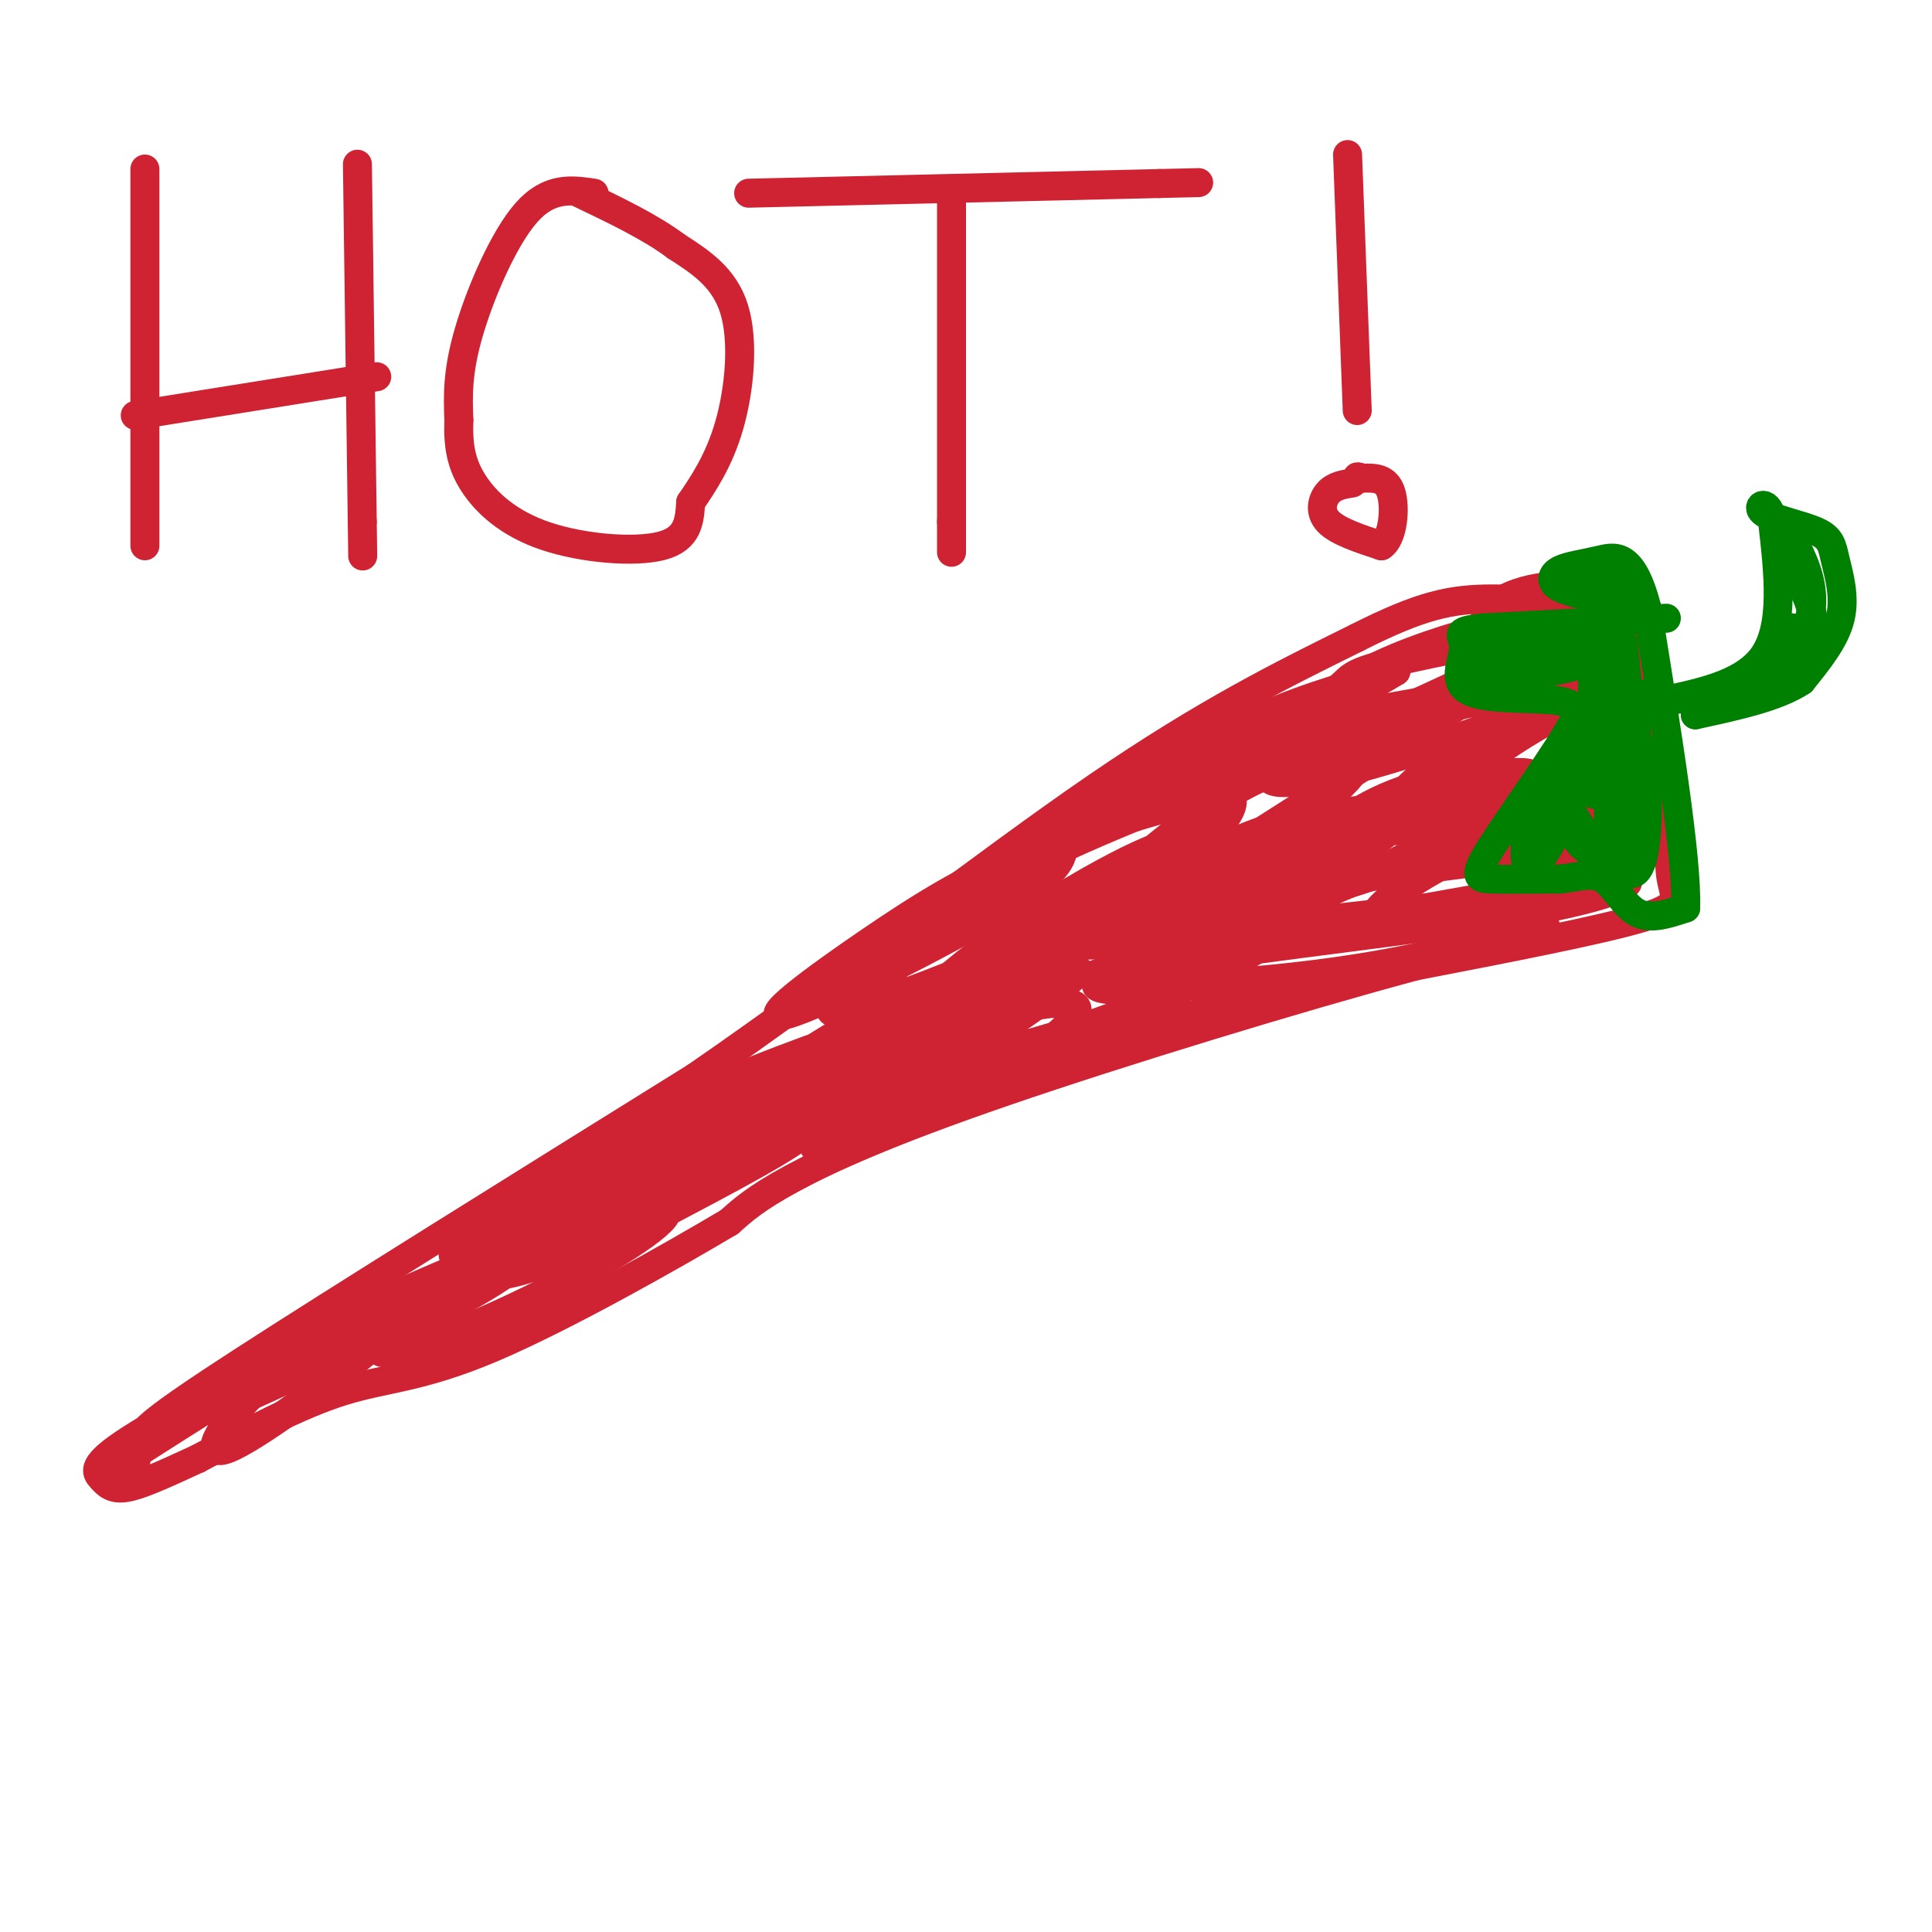 <svg viewBox='0 0 400 400' version='1.1' xmlns='http://www.w3.org/2000/svg' xmlns:xlink='http://www.w3.org/1999/xlink'><g fill='none' stroke='rgb(207,34,51)' stroke-width='6' stroke-linecap='round' stroke-linejoin='round'><path d='M28,304c0.178,-2.067 0.356,-4.133 1,-6c0.644,-1.867 1.756,-3.533 21,-16c19.244,-12.467 56.622,-35.733 94,-59'/><path d='M144,223c30.667,-21.133 60.333,-44.467 83,-60c22.667,-15.533 38.333,-23.267 54,-31'/><path d='M281,132c13.260,-6.713 19.410,-7.995 28,-8c8.590,-0.005 19.620,1.268 25,2c5.380,0.732 5.108,0.923 6,7c0.892,6.077 2.946,18.038 5,30'/><path d='M345,163c0.798,8.583 0.292,15.042 1,19c0.708,3.958 2.631,5.417 -6,8c-8.631,2.583 -27.815,6.292 -47,10'/><path d='M293,200c-24.036,6.464 -60.625,17.625 -85,26c-24.375,8.375 -36.536,13.964 -44,18c-7.464,4.036 -10.232,6.518 -13,9'/><path d='M151,253c-11.607,6.905 -34.125,19.667 -49,26c-14.875,6.333 -22.107,6.238 -31,9c-8.893,2.762 -19.446,8.381 -30,14'/><path d='M41,302c-7.780,3.595 -12.230,5.582 -15,6c-2.770,0.418 -3.861,-0.734 -5,-2c-1.139,-1.266 -2.325,-2.648 6,-8c8.325,-5.352 26.163,-14.676 44,-24'/><path d='M71,274c9.605,-4.993 11.617,-5.475 13,-5c1.383,0.475 2.139,1.906 -6,9c-8.139,7.094 -25.171,19.850 -31,22c-5.829,2.150 -0.454,-6.306 7,-13c7.454,-6.694 16.987,-11.627 23,-14c6.013,-2.373 8.507,-2.187 11,-2'/><path d='M88,271c-9.555,5.432 -38.942,20.013 -44,21c-5.058,0.987 14.214,-11.619 31,-20c16.786,-8.381 31.087,-12.535 32,-11c0.913,1.535 -11.562,8.759 -23,14c-11.438,5.241 -21.839,8.497 -24,8c-2.161,-0.497 3.920,-4.749 10,-9'/><path d='M70,274c9.212,-4.957 27.244,-12.848 42,-18c14.756,-5.152 26.238,-7.565 26,-5c-0.238,2.565 -12.196,10.106 -26,17c-13.804,6.894 -29.456,13.140 -33,12c-3.544,-1.140 5.019,-9.666 18,-18c12.981,-8.334 30.379,-16.474 45,-22c14.621,-5.526 26.463,-8.436 25,-6c-1.463,2.436 -16.232,10.218 -31,18'/><path d='M136,252c-14.662,6.864 -35.817,15.023 -35,11c0.817,-4.023 23.605,-20.227 44,-31c20.395,-10.773 38.396,-16.113 40,-14c1.604,2.113 -13.189,11.680 -32,21c-18.811,9.320 -41.642,18.394 -49,19c-7.358,0.606 0.755,-7.255 15,-15c14.245,-7.745 34.623,-15.372 55,-23'/><path d='M174,220c5.037,-0.466 -9.872,9.868 -21,17c-11.128,7.132 -18.476,11.062 -31,16c-12.524,4.938 -30.224,10.883 -28,6c2.224,-4.883 24.372,-20.596 52,-33c27.628,-12.404 60.735,-21.500 67,-21c6.265,0.500 -14.313,10.596 -34,19c-19.687,8.404 -38.482,15.115 -39,13c-0.518,-2.115 17.241,-13.058 35,-24'/><path d='M175,213c15.408,-8.044 36.429,-16.154 44,-18c7.571,-1.846 1.691,2.570 -5,8c-6.691,5.430 -14.193,11.872 -30,20c-15.807,8.128 -39.918,17.940 -49,21c-9.082,3.060 -3.135,-0.633 10,-8c13.135,-7.367 33.460,-18.406 35,-17c1.540,1.406 -15.703,15.259 -27,23c-11.297,7.741 -16.649,9.371 -22,11'/><path d='M131,253c-1.937,0.032 4.221,-5.389 24,-17c19.779,-11.611 53.181,-29.413 64,-34c10.819,-4.587 -0.944,4.041 -13,12c-12.056,7.959 -24.404,15.249 -27,13c-2.596,-2.249 4.562,-14.036 19,-26c14.438,-11.964 36.156,-24.106 43,-26c6.844,-1.894 -1.188,6.459 -10,13c-8.812,6.541 -18.406,11.271 -28,16'/><path d='M203,204c-11.807,6.400 -27.324,14.399 -29,12c-1.676,-2.399 10.488,-15.197 21,-25c10.512,-9.803 19.372,-16.610 23,-19c3.628,-2.390 2.026,-0.364 2,2c-0.026,2.364 1.526,5.064 -11,13c-12.526,7.936 -39.131,21.106 -46,23c-6.869,1.894 5.997,-7.490 17,-15c11.003,-7.510 20.144,-13.146 32,-18c11.856,-4.854 26.428,-8.927 41,-13'/><path d='M253,164c5.797,0.908 -0.210,9.679 -18,20c-17.790,10.321 -47.364,22.191 -58,25c-10.636,2.809 -2.335,-3.444 6,-10c8.335,-6.556 16.704,-13.415 32,-21c15.296,-7.585 37.518,-15.896 50,-20c12.482,-4.104 15.223,-4.000 16,-2c0.777,2.000 -0.410,5.897 -12,13c-11.590,7.103 -33.582,17.412 -38,17c-4.418,-0.412 8.738,-11.546 18,-18c9.262,-6.454 14.631,-8.227 20,-10'/><path d='M269,158c5.473,-2.952 9.155,-5.333 22,-9c12.845,-3.667 34.851,-8.619 38,-8c3.149,0.619 -12.561,6.810 -28,12c-15.439,5.190 -30.608,9.380 -36,9c-5.392,-0.380 -1.008,-5.331 3,-10c4.008,-4.669 7.641,-9.056 15,-13c7.359,-3.944 18.443,-7.447 25,-9c6.557,-1.553 8.588,-1.158 9,0c0.412,1.158 -0.794,3.079 -2,5'/><path d='M315,135c-8.514,4.722 -28.797,14.029 -44,20c-15.203,5.971 -25.324,8.608 -27,7c-1.676,-1.608 5.093,-7.459 14,-12c8.907,-4.541 19.954,-7.770 31,-11'/><path d='M289,139c-10.203,6.260 -51.209,27.410 -62,32c-10.791,4.590 8.633,-7.380 17,-13c8.367,-5.620 5.676,-4.892 18,-7c12.324,-2.108 39.662,-7.054 67,-12'/><path d='M329,139c-2.404,0.928 -41.912,9.249 -56,11c-14.088,1.751 -2.754,-3.067 2,-6c4.754,-2.933 2.930,-3.981 10,-6c7.070,-2.019 23.035,-5.010 39,-8'/><path d='M324,130c12.898,-5.244 25.643,-14.354 3,0c-22.643,14.354 -80.673,52.172 -98,62c-17.327,9.828 6.049,-8.335 25,-17c18.951,-8.665 33.475,-7.833 48,-7'/><path d='M302,168c4.090,1.805 -9.685,9.819 -30,18c-20.315,8.181 -47.170,16.529 -46,16c1.170,-0.529 30.365,-9.936 37,-10c6.635,-0.064 -9.291,9.213 -26,16c-16.709,6.787 -34.203,11.082 -46,13c-11.797,1.918 -17.899,1.459 -24,1'/><path d='M167,222c1.543,-1.692 17.399,-6.422 31,-10c13.601,-3.578 24.946,-6.005 25,-3c0.054,3.005 -11.185,11.443 -22,17c-10.815,5.557 -21.208,8.232 -27,10c-5.792,1.768 -6.982,2.630 -3,0c3.982,-2.630 13.138,-8.751 33,-15c19.862,-6.249 50.431,-12.624 81,-19'/><path d='M285,202c21.976,-5.619 36.417,-10.167 35,-10c-1.417,0.167 -18.690,5.048 -36,8c-17.310,2.952 -34.655,3.976 -52,5'/><path d='M232,205c-9.183,-0.110 -6.142,-2.885 12,-6c18.142,-3.115 51.384,-6.569 71,-10c19.616,-3.431 25.604,-6.837 20,-7c-5.604,-0.163 -22.802,2.919 -40,6'/><path d='M295,188c-25.368,3.056 -68.789,7.695 -84,8c-15.211,0.305 -2.211,-3.726 9,-8c11.211,-4.274 20.632,-8.793 36,-12c15.368,-3.207 36.684,-5.104 58,-7'/><path d='M314,169c-0.785,2.885 -31.746,13.599 -55,20c-23.254,6.401 -38.800,8.489 -37,5c1.800,-3.489 20.946,-12.555 42,-18c21.054,-5.445 44.015,-7.270 51,-7c6.985,0.270 -2.008,2.635 -11,5'/><path d='M304,174c-7.269,2.772 -19.942,7.202 -28,9c-8.058,1.798 -11.503,0.963 -9,-3c2.503,-3.963 10.953,-11.055 20,-15c9.047,-3.945 18.692,-4.742 25,-5c6.308,-0.258 9.278,0.024 -10,6c-19.278,5.976 -60.806,17.647 -73,20c-12.194,2.353 4.944,-4.614 16,-8c11.056,-3.386 16.028,-3.193 21,-3'/><path d='M266,175c4.029,-0.410 3.603,0.065 6,0c2.397,-0.065 7.617,-0.669 -1,4c-8.617,4.669 -31.073,14.612 -28,13c3.073,-1.612 31.673,-14.780 32,-16c0.327,-1.220 -27.621,9.509 -33,11c-5.379,1.491 11.810,-6.254 29,-14'/><path d='M271,173c12.500,-4.348 29.251,-8.220 36,-9c6.749,-0.780 3.495,1.530 2,3c-1.495,1.470 -1.232,2.101 -5,3c-3.768,0.899 -11.567,2.066 -15,2c-3.433,-0.066 -2.501,-1.364 -1,-4c1.501,-2.636 3.572,-6.610 12,-11c8.428,-4.390 23.214,-9.195 38,-14'/><path d='M338,143c6.048,-4.940 2.167,-10.292 0,-3c-2.167,7.292 -2.619,27.226 -3,31c-0.381,3.774 -0.690,-8.613 -1,-21'/><path d='M334,150c-0.644,-8.467 -1.756,-19.133 -2,-14c-0.244,5.133 0.378,26.067 1,47'/><path d='M333,183c-1.625,5.819 -6.186,-3.132 -12,-4c-5.814,-0.868 -12.881,6.348 -20,10c-7.119,3.652 -14.290,3.742 -16,2c-1.710,-1.742 2.040,-5.315 12,-11c9.960,-5.685 26.132,-13.481 31,-16c4.868,-2.519 -1.566,0.241 -8,3'/><path d='M320,167c-10.475,4.326 -32.663,13.643 -41,16c-8.337,2.357 -2.822,-2.244 10,-12c12.822,-9.756 32.952,-24.665 36,-23c3.048,1.665 -10.986,19.904 -15,25c-4.014,5.096 1.993,-2.952 8,-11'/><path d='M318,162c2.427,-3.724 4.494,-7.535 6,-8c1.506,-0.465 2.450,2.417 -2,13c-4.450,10.583 -14.296,28.868 -13,24c1.296,-4.868 13.734,-32.887 18,-38c4.266,-5.113 0.362,12.682 0,18c-0.362,5.318 2.819,-1.841 6,-9'/><path d='M333,162c1.210,-5.406 1.236,-14.421 2,-11c0.764,3.421 2.267,19.278 3,20c0.733,0.722 0.697,-13.690 1,-14c0.303,-0.310 0.944,13.483 0,20c-0.944,6.517 -3.472,5.759 -6,5'/><path d='M333,182c-1.812,-0.024 -3.341,-2.584 -5,-4c-1.659,-1.416 -3.447,-1.689 -18,0c-14.553,1.689 -41.872,5.340 -64,11c-22.128,5.660 -39.064,13.330 -56,21'/><path d='M190,210c-18.595,8.321 -37.083,18.625 -49,27c-11.917,8.375 -17.262,14.821 -28,21c-10.738,6.179 -26.869,12.089 -43,18'/><path d='M70,276c-14.667,7.500 -29.833,17.250 -45,27'/><path d='M338,127c-2.708,-2.018 -5.417,-4.036 -9,-5c-3.583,-0.964 -8.042,-0.875 -12,0c-3.958,0.875 -7.417,2.536 -9,5c-1.583,2.464 -1.292,5.732 -1,9'/><path d='M307,136c0.667,2.000 2.833,2.500 5,3'/></g>
<g fill='none' stroke='rgb(0,128,0)' stroke-width='6' stroke-linecap='round' stroke-linejoin='round'><path d='M345,128c0.000,0.000 -38.000,2.000 -38,2'/><path d='M307,130c-6.571,0.689 -3.998,1.411 -4,4c-0.002,2.589 -2.577,7.043 1,9c3.577,1.957 13.308,1.416 18,2c4.692,0.584 4.346,2.292 4,4'/><path d='M326,149c-3.060,6.083 -12.708,19.292 -17,26c-4.292,6.708 -3.226,6.917 0,7c3.226,0.083 8.613,0.042 14,0'/><path d='M323,182c3.905,-0.429 6.667,-1.500 9,0c2.333,1.500 4.238,5.571 7,7c2.762,1.429 6.381,0.214 10,-1'/><path d='M349,188c0.333,-10.500 -3.833,-36.250 -8,-62'/><path d='M341,126c-3.049,-11.936 -6.673,-10.777 -10,-10c-3.327,0.777 -6.357,1.171 -8,2c-1.643,0.829 -1.898,2.094 -1,3c0.898,0.906 2.949,1.453 5,2'/><path d='M327,123c4.202,0.643 12.208,1.250 12,1c-0.208,-0.250 -8.631,-1.357 -11,-2c-2.369,-0.643 1.315,-0.821 5,-1'/><path d='M333,121c1.261,1.238 1.912,4.835 2,8c0.088,3.165 -0.389,5.900 -6,8c-5.611,2.100 -16.357,3.565 -21,3c-4.643,-0.565 -3.184,-3.162 1,-5c4.184,-1.838 11.092,-2.919 18,-4'/><path d='M327,131c4.683,0.239 7.389,2.837 3,4c-4.389,1.163 -15.874,0.890 -16,0c-0.126,-0.890 11.107,-2.397 16,0c4.893,2.397 3.447,8.699 2,15'/><path d='M332,150c0.714,-3.988 1.500,-21.458 2,-19c0.500,2.458 0.714,24.845 0,29c-0.714,4.155 -2.357,-9.923 -4,-24'/><path d='M330,136c-0.612,3.528 -0.144,24.348 0,28c0.144,3.652 -0.038,-9.863 -2,-10c-1.962,-0.137 -5.703,13.104 -7,17c-1.297,3.896 -0.148,-1.552 1,-7'/><path d='M322,164c-0.594,0.899 -2.579,6.647 -4,9c-1.421,2.353 -2.278,1.311 -3,0c-0.722,-1.311 -1.308,-2.889 1,-5c2.308,-2.111 7.511,-4.753 8,-2c0.489,2.753 -3.735,10.903 -6,13c-2.265,2.097 -2.571,-1.858 -2,-5c0.571,-3.142 2.020,-5.469 5,-8c2.980,-2.531 7.490,-5.265 12,-8'/><path d='M333,158c1.856,2.335 0.498,12.172 0,6c-0.498,-6.172 -0.134,-28.354 0,-25c0.134,3.354 0.038,32.244 0,39c-0.038,6.756 -0.019,-8.622 0,-24'/><path d='M333,154c-0.117,-5.498 -0.408,-7.243 1,-7c1.408,0.243 4.516,2.473 6,9c1.484,6.527 1.344,17.349 0,22c-1.344,4.651 -3.893,3.130 -7,0c-3.107,-3.130 -6.771,-7.870 -8,-11c-1.229,-3.130 -0.023,-4.650 2,-5c2.023,-0.350 4.864,0.472 6,3c1.136,2.528 0.568,6.764 0,11'/><path d='M333,176c-1.572,1.679 -5.503,0.376 -7,-3c-1.497,-3.376 -0.559,-8.825 0,-12c0.559,-3.175 0.741,-4.077 3,-6c2.259,-1.923 6.595,-4.866 9,0c2.405,4.866 2.878,17.541 2,22c-0.878,4.459 -3.108,0.703 -4,-8c-0.892,-8.703 -0.446,-22.351 0,-36'/><path d='M336,133c0.750,3.714 2.625,31.000 3,36c0.375,5.000 -0.750,-12.286 0,-20c0.750,-7.714 3.375,-5.857 6,-4'/><path d='M345,145c5.289,-1.378 15.511,-2.822 20,-9c4.489,-6.178 3.244,-17.089 2,-28'/><path d='M367,108c-0.757,-4.970 -3.650,-3.395 -2,-2c1.650,1.395 7.844,2.611 11,4c3.156,1.389 3.273,2.951 4,6c0.727,3.049 2.065,7.585 1,12c-1.065,4.415 -4.532,8.707 -8,13'/><path d='M373,141c-5.000,3.333 -13.500,5.167 -22,7'/><path d='M351,148c1.238,-0.881 15.333,-6.583 21,-12c5.667,-5.417 2.905,-10.548 1,-15c-1.905,-4.452 -2.952,-8.226 -4,-12'/><path d='M369,109c0.427,-0.411 3.496,4.560 5,9c1.504,4.440 1.443,8.349 0,12c-1.443,3.651 -4.270,7.043 -5,7c-0.730,-0.043 0.635,-3.522 2,-7'/><path d='M371,130c0.356,0.644 0.244,5.756 -4,9c-4.244,3.244 -12.622,4.622 -21,6'/><path d='M346,145c-3.833,1.000 -2.917,0.500 -2,0'/></g>
<g fill='none' stroke='rgb(207,34,51)' stroke-width='6' stroke-linecap='round' stroke-linejoin='round'><path d='M30,35c0.000,0.000 0.000,78.000 0,78'/><path d='M28,86c0.000,0.000 50.000,-8.000 50,-8'/><path d='M74,34c0.000,0.000 1.000,74.000 1,74'/><path d='M75,108c0.167,12.333 0.083,6.167 0,0'/><path d='M123,40c-4.622,-0.689 -9.244,-1.378 -14,4c-4.756,5.378 -9.644,16.822 -12,25c-2.356,8.178 -2.178,13.089 -2,18'/><path d='M95,87c-0.175,5.123 0.386,8.930 3,13c2.614,4.070 7.281,8.404 15,11c7.719,2.596 18.491,3.456 24,2c5.509,-1.456 5.754,-5.228 6,-9'/><path d='M143,104c2.536,-3.738 5.875,-8.583 8,-16c2.125,-7.417 3.036,-17.405 1,-24c-2.036,-6.595 -7.018,-9.798 -12,-13'/><path d='M140,51c-5.333,-4.000 -12.667,-7.500 -20,-11'/><path d='M155,40c0.000,0.000 85.000,-2.000 85,-2'/><path d='M240,38c14.167,-0.333 7.083,-0.167 0,0'/><path d='M197,42c0.000,0.000 0.000,66.000 0,66'/><path d='M197,108c0.000,11.000 0.000,5.500 0,0'/><path d='M279,32c0.000,0.000 2.000,53.000 2,53'/><path d='M280,100c-1.867,0.289 -3.733,0.578 -5,2c-1.267,1.422 -1.933,3.978 0,6c1.933,2.022 6.467,3.511 11,5'/><path d='M286,113c2.422,-1.533 2.978,-7.867 2,-11c-0.978,-3.133 -3.489,-3.067 -6,-3'/><path d='M282,99c-1.167,-0.500 -1.083,-0.250 -1,0'/></g>
</svg>
